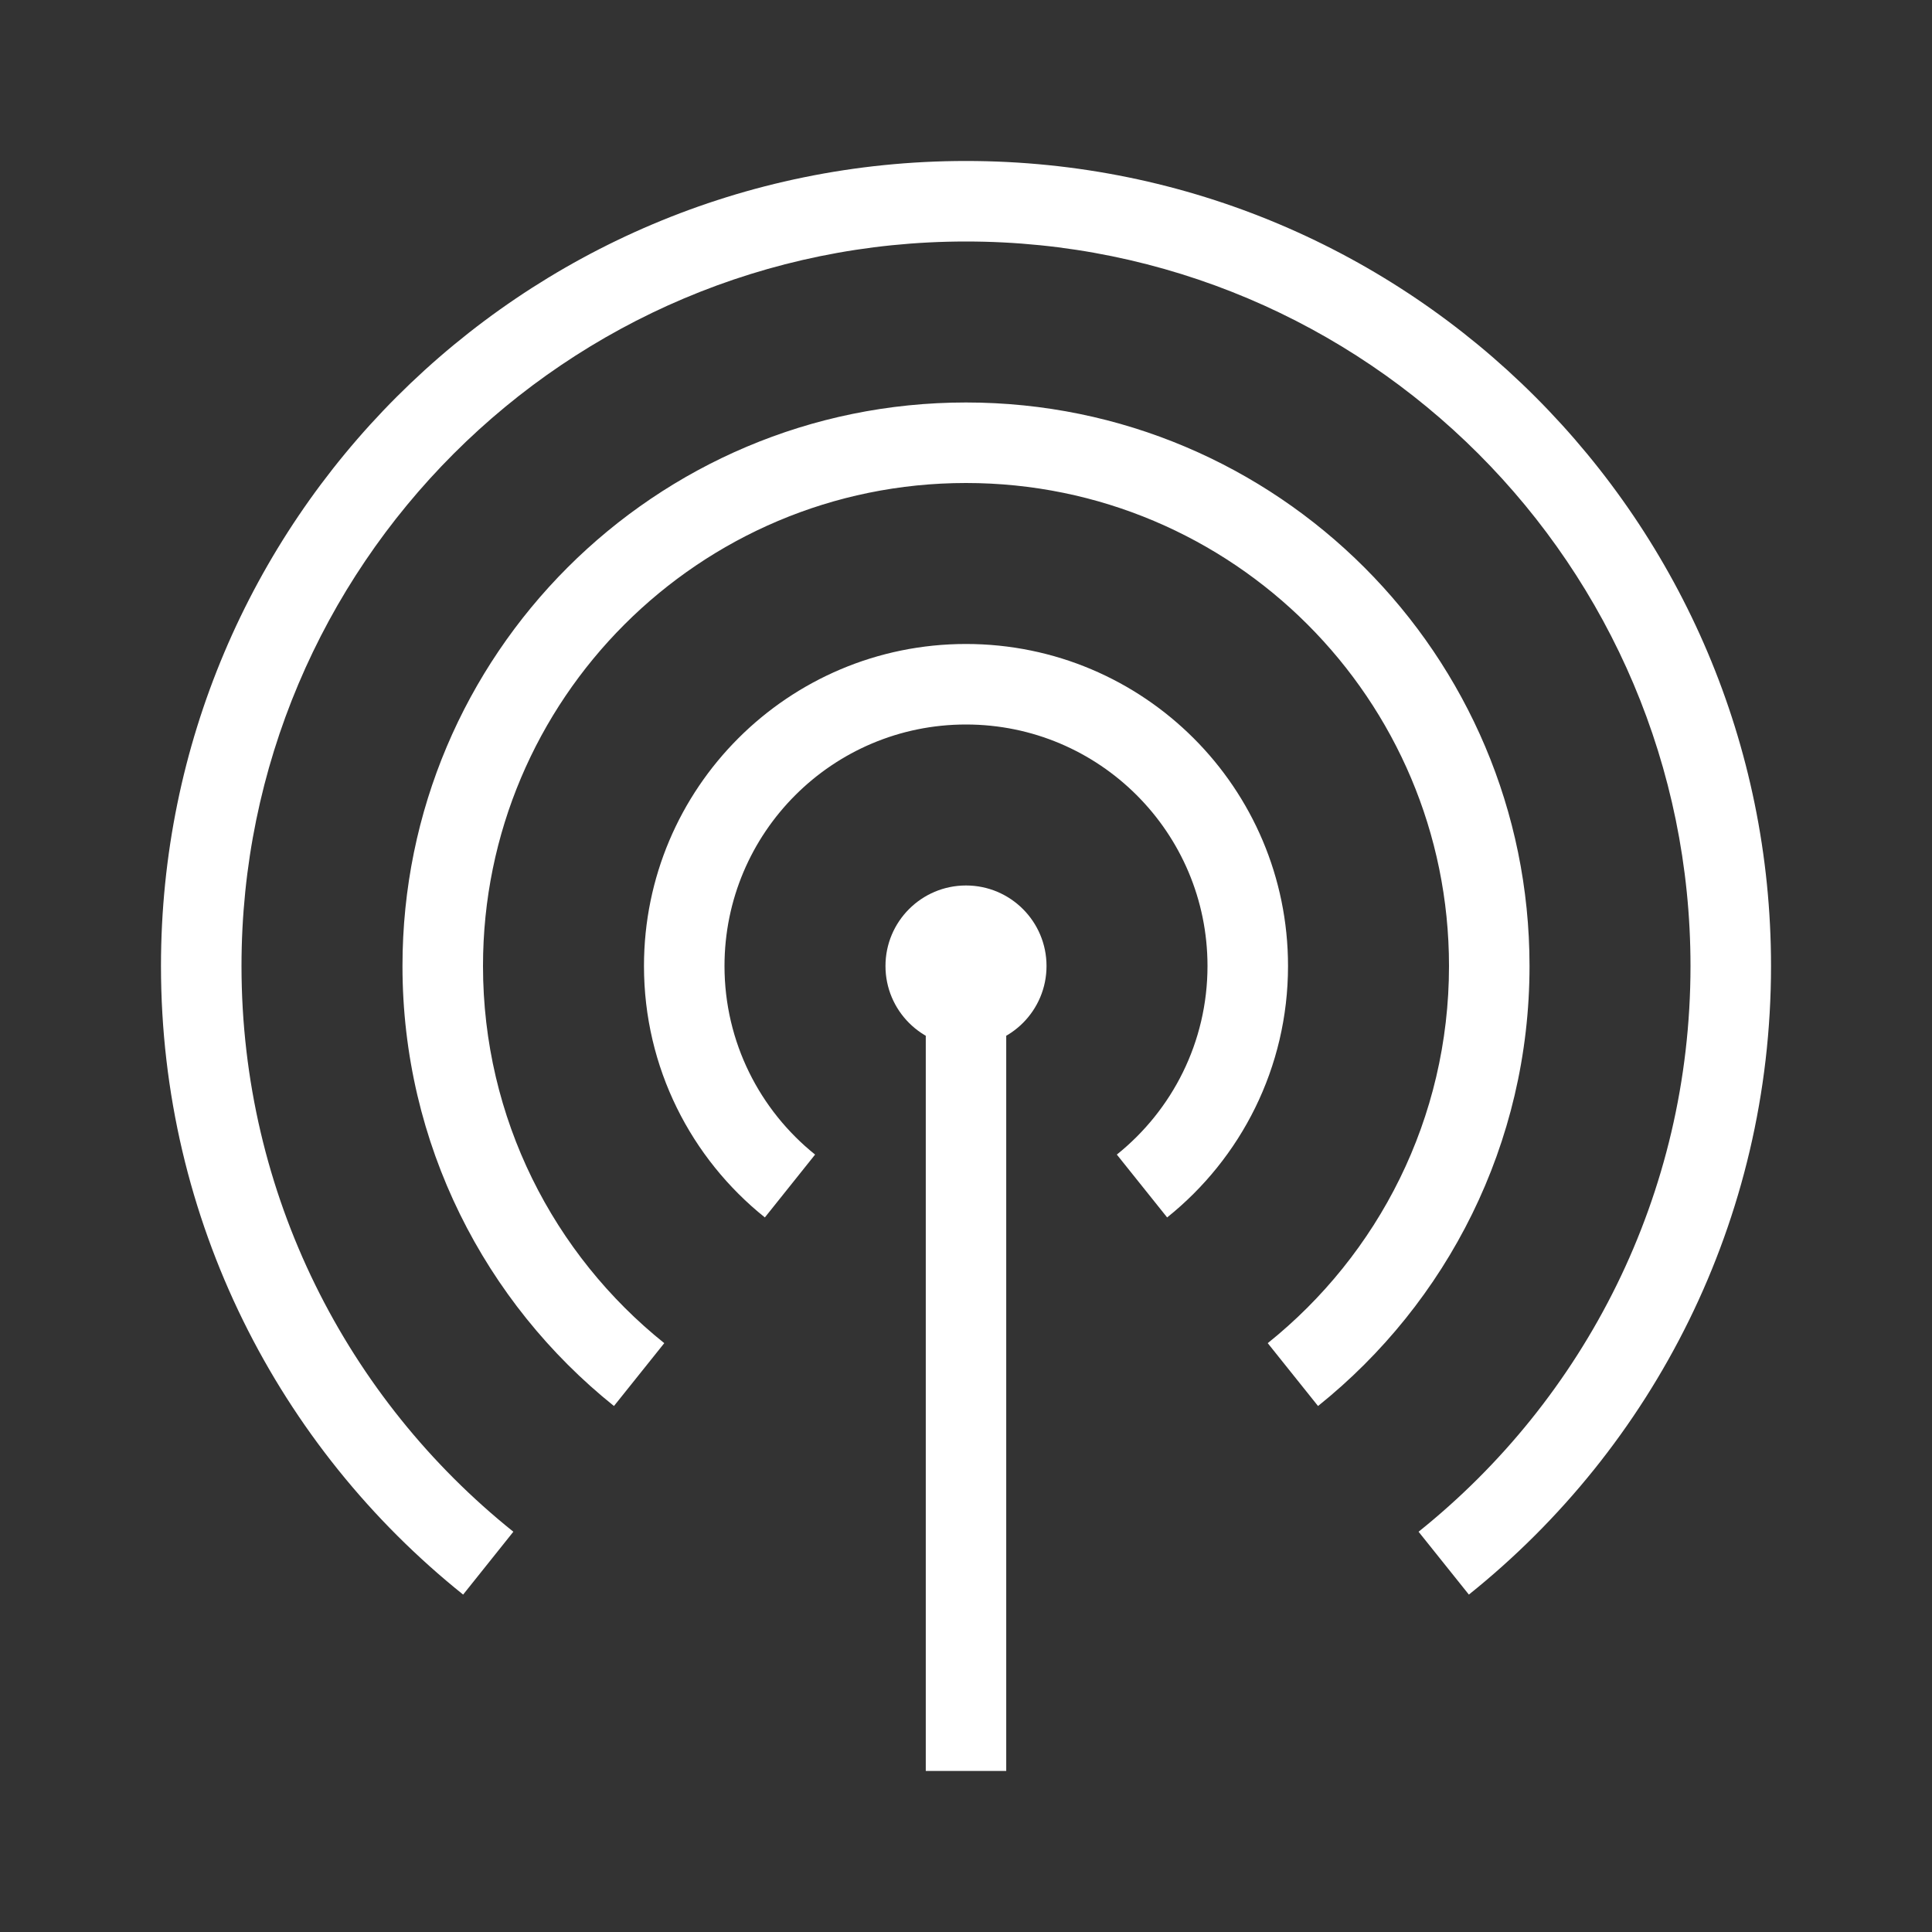 <svg width="28" height="28" viewBox="0 0 28 28" fill="none" xmlns="http://www.w3.org/2000/svg">
<rect x="0" y="0" width="28" height="28" fill="#333333" stroke="none"/>
<g clip-path="url(#clip0_655_4188)">
<path fill-rule="evenodd" clip-rule="evenodd" d="M24.5 14C24.5 17.317 22.962 20.275 20.559 22.199L21.288 23.11C23.957 20.972 25.667 17.686 25.667 14C25.667 7.556 20.443 2.333 14 2.333C7.557 2.333 2.333 7.556 2.333 14C2.333 17.686 4.043 20.972 6.712 23.11L7.44 22.199C5.038 20.275 3.5 17.317 3.5 14C3.5 8.201 8.201 3.5 14 3.5C19.799 3.5 24.5 8.201 24.5 14ZM22.167 14C22.167 16.58 20.97 18.88 19.102 20.377L18.373 19.466C19.974 18.183 21 16.211 21 14C21 10.134 17.866 7 14 7C10.134 7 7 10.134 7 14C7 16.211 8.026 18.183 9.627 19.466L8.898 20.377C7.03 18.88 5.833 16.58 5.833 14C5.833 9.489 9.49 5.833 14 5.833C18.51 5.833 22.167 9.489 22.167 14ZM17.5 14C17.5 15.105 16.987 16.091 16.186 16.733L16.915 17.644C17.983 16.789 18.667 15.474 18.667 14C18.667 11.422 16.577 9.333 14 9.333C11.423 9.333 9.333 11.422 9.333 14C9.333 15.474 10.017 16.789 11.085 17.644L11.813 16.733C11.013 16.091 10.5 15.105 10.5 14C10.5 12.067 12.067 10.5 14 10.5C15.933 10.5 17.5 12.067 17.5 14ZM14.583 14H13.417V25.666H14.583V14Z" fill="white"/>
<circle cx="14" cy="14" r="1.167" fill="white"/>
</g>
<defs>
<clipPath id="clip0_655_4188">
<rect width="23.333" height="23.333" fill="white" transform="translate(2.333 2.333)"/>
</clipPath>
</defs>
</svg>
